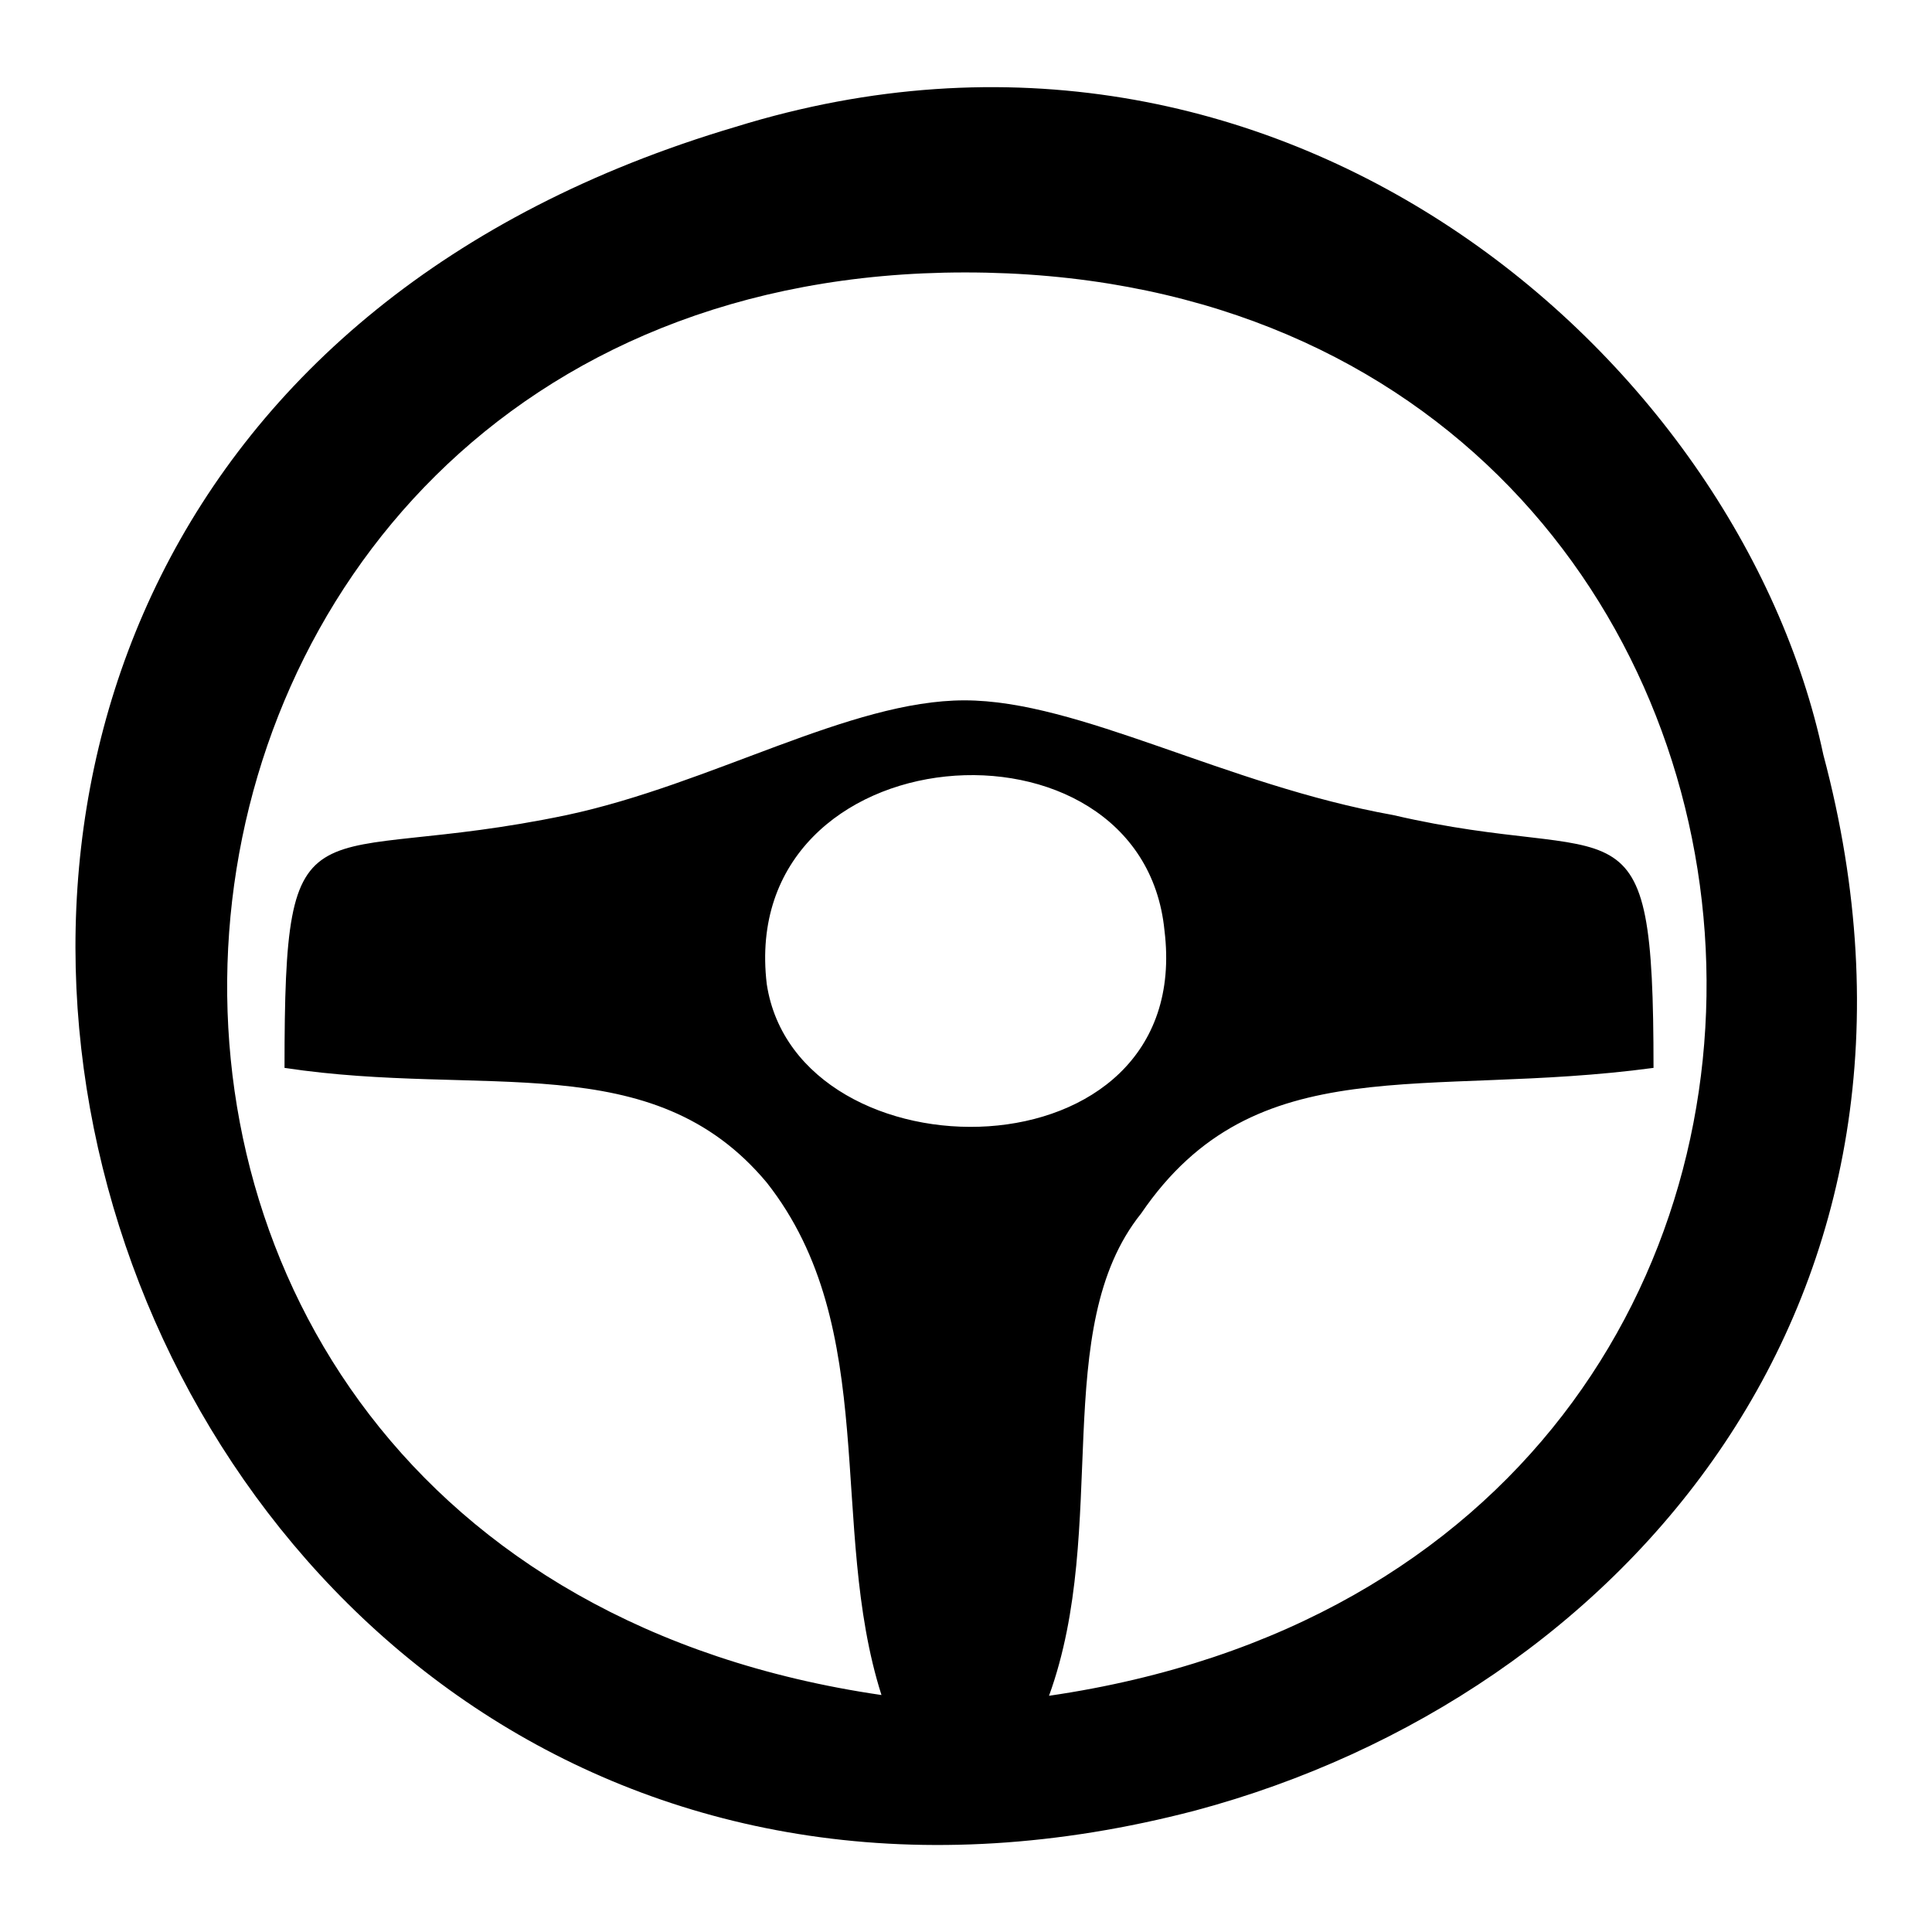 <?xml version="1.0" encoding="utf-8"?>
<!-- Svg Vector Icons : http://www.onlinewebfonts.com/icon -->
<!DOCTYPE svg PUBLIC "-//W3C//DTD SVG 1.1//EN" "http://www.w3.org/Graphics/SVG/1.1/DTD/svg11.dtd">
<svg version="1.1" xmlns="http://www.w3.org/2000/svg" xmlns:xlink="http://www.w3.org/1999/xlink" x="0px" y="0px" viewBox="0 0 256 256" enable-background="new 0 0 256 256" xml:space="preserve">
<g><g><path fill="#000000" d="M101.6,130.4c-4-33.5,49.7-37.5,52.7-7.1C158.4,156.7,105.6,156.7,101.6,130.4L101.6,130.4z M37.7,141.5c26.4,4,48.7-3,63.9,15.2c15.2,19.3,8.1,45.6,15.2,67.9C-7.9,206.4,7.3,36.1,127.9,36.1c121.7,0,135.9,170.4,11.1,188.6c8.1-22.3,0-48.7,12.2-63.9c15.2-22.3,37.5-15.2,67.9-19.3c0-37.5-4-26.4-34.5-33.5c-22.3-4-41.6-15.2-56.8-15.2c-15.2,0-33.5,11.1-52.7,15.2C40.7,115.2,37.7,104,37.7,141.5L37.7,141.5z M97.5,16.8c-154.1,45.6-86.2,261.6,60.9,223.1c56.8-15.2,102.4-67.9,83.2-139.9C230.4,47.2,169.5-5.5,97.5,16.8L97.5,16.8z"/></g></g>
</svg>
